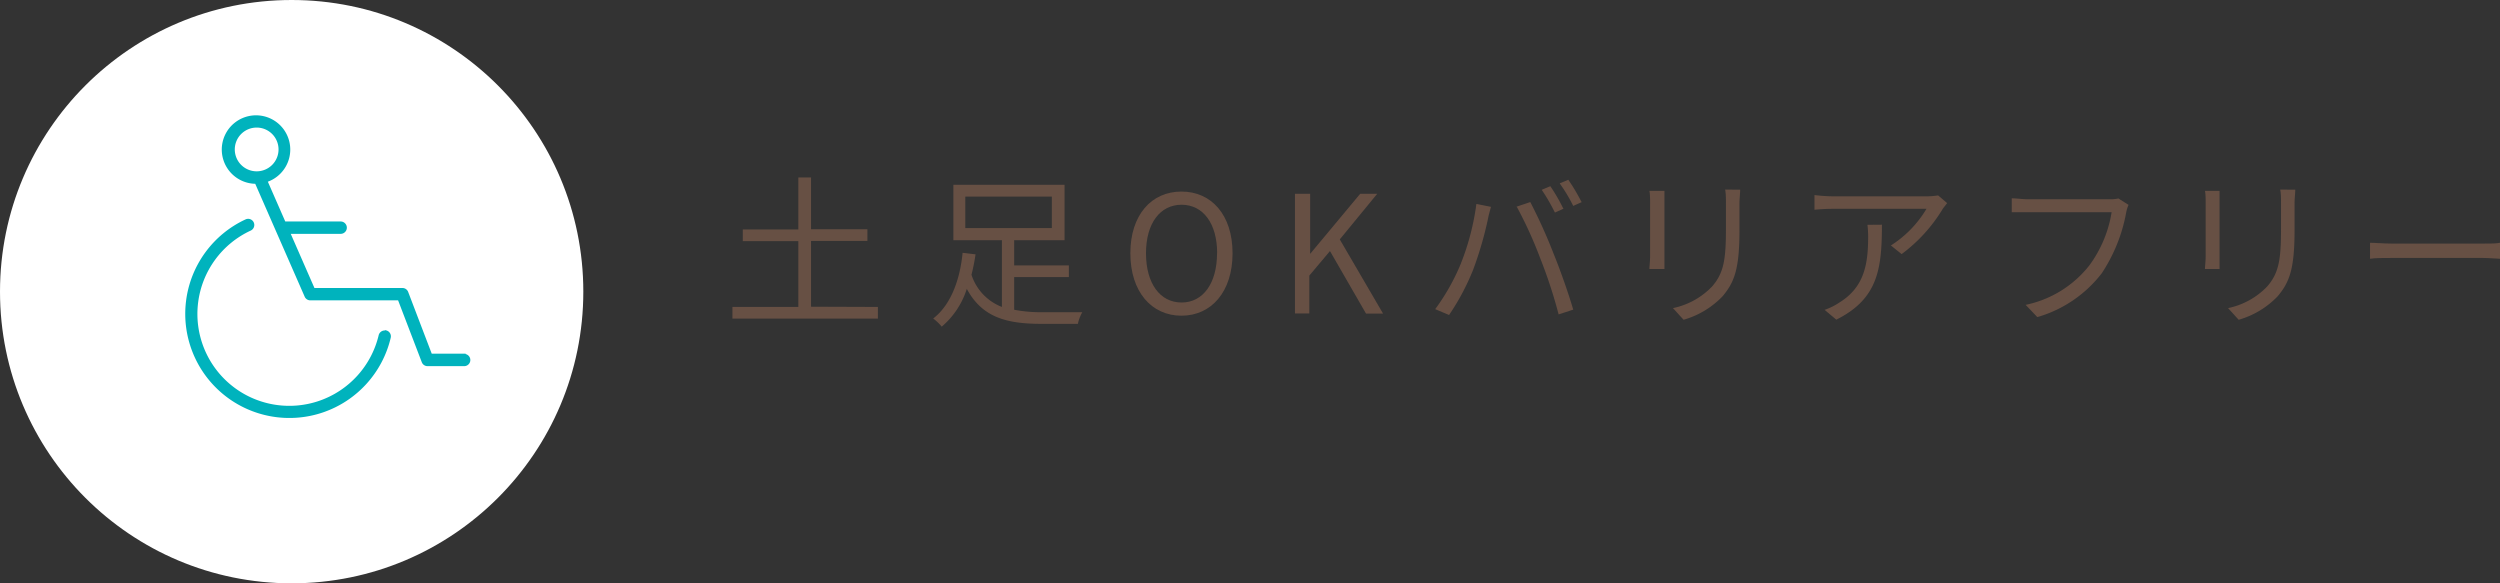<svg xmlns="http://www.w3.org/2000/svg" viewBox="0 0 214.29 50"><rect x="0" y="0" width="214.29" height="50" fill="#333333" stroke="none"/><defs><style>.cls-1{fill:#fff;}.cls-2{fill:#675044;}.cls-3{fill:#00b3bd;stroke:#00b3bd;stroke-miterlimit:10;stroke-width:0.25px;}</style></defs><title>f_accessibility</title><g id="レイヤー_2" data-name="レイヤー 2"><g id="contents"><circle class="cls-1" cx="25" cy="25" r="25"/><path class="cls-2" d="M75.25,26.31v1H62.78v-1h5.65V20.67H63.67v-1h4.76V15.21h1.09v4.44h4.83v1H69.52v5.64Z"/><path class="cls-2" d="M86.93,26.55a12,12,0,0,0,2.44.21c.43,0,2.82,0,3.4,0a3.62,3.62,0,0,0-.38,1H89.31c-3,0-5.11-.53-6.44-3A7,7,0,0,1,80.72,28a4.28,4.28,0,0,0-.73-.7c1.65-1.27,2.33-3.63,2.52-5.63l1.11.13a16.29,16.29,0,0,1-.35,1.75,4.41,4.41,0,0,0,2.61,2.76V20.59H81.72V15.84h9.53v4.75H86.93v2.16h4.69v1H86.93Zm-4.19-7h7.42V16.85H82.74Z"/><path class="cls-2" d="M96.89,21.71c0-3.29,1.81-5.29,4.38-5.29s4.38,2,4.38,5.29-1.81,5.35-4.38,5.35S96.89,25,96.89,21.71Zm7.44,0c0-2.58-1.22-4.16-3.05-4.16s-3.05,1.58-3.05,4.16,1.2,4.22,3.05,4.22S104.32,24.27,104.32,21.71Z"/><path class="cls-2" d="M111,16.61h1.3v5.15h0l4.29-5.15h1.46l-3.21,3.91,3.71,6.36h-1.46L114,21.52l-1.77,2.1v3.25H111Z"/><path class="cls-2" d="M126.55,17.48l1.25.25c-.08.31-.2.71-.25,1a31.19,31.19,0,0,1-1.27,4.37A20.35,20.35,0,0,1,124.21,27l-1.19-.5a18.39,18.39,0,0,0,2.16-3.81A21.41,21.41,0,0,0,126.55,17.48Zm3.49.22,1.13-.38a45.08,45.08,0,0,1,2,4.43c.57,1.39,1.32,3.53,1.68,4.79l-1.25.41a41.91,41.91,0,0,0-1.58-4.82A35.86,35.86,0,0,0,130,17.7Zm4,.18-.76.34a16,16,0,0,0-1.13-1.95l.74-.31A16.13,16.13,0,0,1,134,17.88Zm1.57-.57-.76.34a13.29,13.29,0,0,0-1.16-1.93l.74-.31A16.42,16.42,0,0,1,135.56,17.31Z"/><path class="cls-2" d="M142.67,16.36c0,.27,0,.67,0,1V22c0,.35,0,.81,0,1.06h-1.29c0-.21.06-.66.06-1.08V17.36c0-.25,0-.74-.06-1Zm6.49-.1c0,.34-.06.74-.06,1.21v2.27c0,3.36-.45,4.47-1.46,5.67a7.49,7.49,0,0,1-3.33,2l-.91-1a6.46,6.46,0,0,0,3.36-1.86c1-1.16,1.18-2.3,1.18-4.94V17.46c0-.46,0-.87-.07-1.21Z"/><path class="cls-2" d="M166.9,17.41c-.1.14-.28.35-.38.5A13.52,13.52,0,0,1,163,21.78l-.92-.74a9.44,9.44,0,0,0,3.05-3.14h-8a15.67,15.67,0,0,0-1.6.08V16.72a14.86,14.86,0,0,0,1.6.11h8a6.91,6.91,0,0,0,1-.08Zm-5.59,1.85c0,3.8-.34,6.36-3.91,8.14l-1-.84a5.42,5.42,0,0,0,1.25-.62c2.17-1.33,2.48-3.33,2.48-5.67a8.42,8.42,0,0,0-.06-1Z"/><path class="cls-2" d="M182.45,17.56a3,3,0,0,0-.21.7,13.92,13.92,0,0,1-2.09,5.17,10.71,10.71,0,0,1-5.52,3.75l-1-1.05a9.35,9.35,0,0,0,5.46-3.38A10.49,10.49,0,0,0,181,18.19h-7.16c-.56,0-1,0-1.4,0V17c.39,0,.94.08,1.4.08h7a2.87,2.87,0,0,0,.74-.07Z"/><path class="cls-2" d="M190.25,16.36c0,.27,0,.67,0,1V22c0,.35,0,.81,0,1.06H189c0-.21.06-.66.06-1.08V17.36c0-.25,0-.74-.06-1Zm6.49-.1c0,.34-.06.74-.06,1.21v2.27c0,3.36-.45,4.47-1.46,5.67a7.49,7.49,0,0,1-3.33,2l-.91-1a6.46,6.46,0,0,0,3.36-1.86c1-1.16,1.18-2.3,1.18-4.94V17.46c0-.46,0-.87-.07-1.21Z"/><path class="cls-2" d="M203.15,20.81c.42,0,1.16.07,1.95.07h7.68c.7,0,1.21,0,1.51-.07v1.37c-.28,0-.87-.07-1.5-.07H205.1c-.77,0-1.51,0-1.95.07Z"/><path class="cls-3" d="M33.06,28.46a.41.41,0,0,0-.48.3,8,8,0,1,1-11.14-9.11.4.4,0,0,0-.34-.73,8.8,8.8,0,1,0,12.27,10,.4.4,0,0,0-.3-.48Zm0,0"/><path class="cls-3" d="M39.79,30.44H36.92l-2.05-5.37a.4.4,0,0,0-.37-.26H26.87l-2.14-4.89H29.2a.4.4,0,0,0,0-.81H24.37L22.79,15.5a2.81,2.81,0,1,0-.83.13h0l4.27,9.75a.4.4,0,0,0,.37.24h7.61L36.27,31a.4.4,0,0,0,.37.26h3.15a.4.4,0,0,0,0-.8ZM20,12.81a2,2,0,1,1,2,2,2,2,0,0,1-2-2Zm0,0"/></g></g></svg>